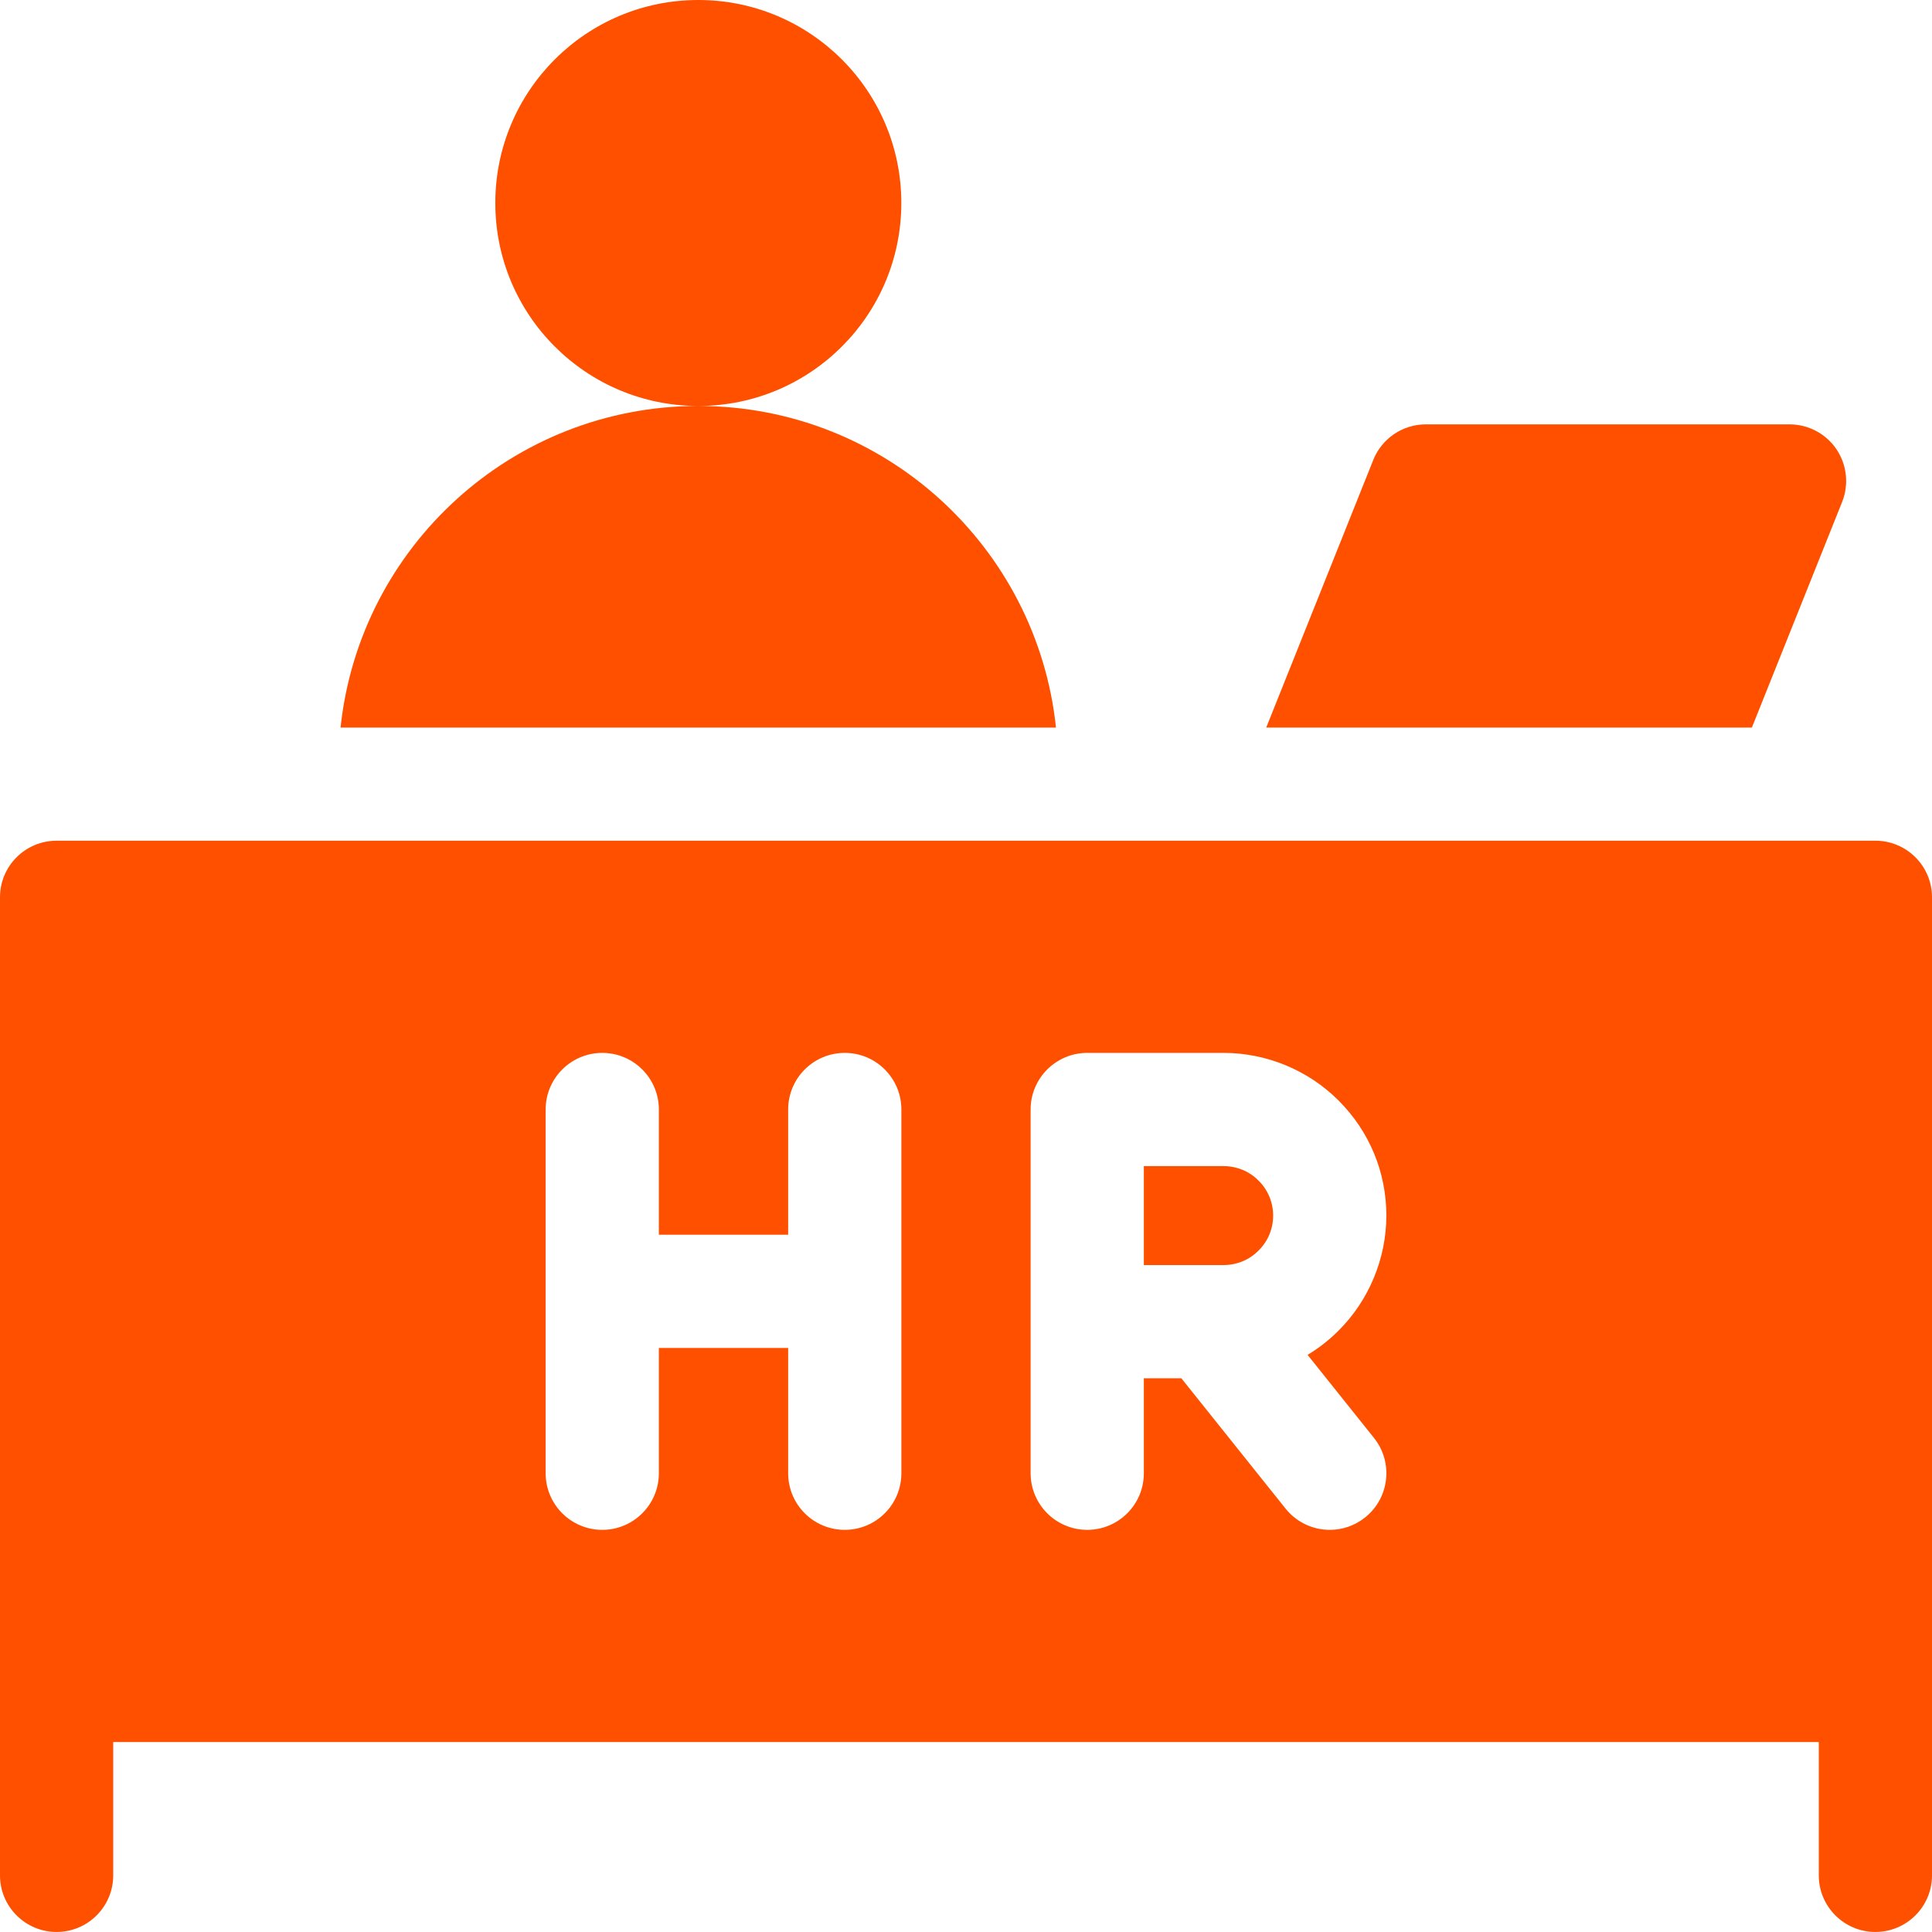 <svg width="40" height="40" viewBox="0 0 40 40" fill="none" xmlns="http://www.w3.org/2000/svg">
<g clip-path="url(#clip0_2233_4192)">
<path d="M26.052 24.439C25.866 24.25 25.604 24.143 25.335 24.143H23.682V26.192H25.335C25.604 26.192 25.866 26.084 26.052 25.896C26.055 25.894 26.057 25.892 26.059 25.889C26.253 25.697 26.359 25.44 26.359 25.167C26.359 24.895 26.253 24.638 26.058 24.444C26.056 24.443 26.054 24.441 26.052 24.439Z" fill="#FF5000"/>
<path d="M38.828 17.406H1.172C0.525 17.406 0 17.93 0 18.578V38.828C0 39.475 0.525 39.999 1.172 39.999C1.819 39.999 2.344 39.475 2.344 38.828V36.067H37.656V38.828C37.656 39.475 38.181 39.999 38.828 39.999C39.475 39.999 40 39.475 40 38.828V18.578C40 17.93 39.475 17.406 38.828 17.406ZM18.662 30.502C18.662 31.149 18.137 31.674 17.49 31.674C16.842 31.674 16.318 31.149 16.318 30.502V27.908H13.641V30.502C13.641 31.149 13.116 31.674 12.469 31.674C11.822 31.674 11.297 31.149 11.297 30.502V22.971C11.297 22.324 11.822 21.799 12.469 21.799C13.116 21.799 13.641 22.324 13.641 22.971V25.564H16.318V22.971C16.318 22.324 16.842 21.799 17.49 21.799C18.137 21.799 18.662 22.324 18.662 22.971V30.502ZM28.446 29.77C28.851 30.275 28.769 31.013 28.263 31.417C28.047 31.59 27.789 31.674 27.532 31.674C27.188 31.674 26.848 31.523 26.616 31.234L24.458 28.535H23.682V30.502C23.682 31.149 23.158 31.674 22.51 31.674C21.863 31.674 21.338 31.149 21.338 30.502V22.971C21.338 22.324 21.863 21.799 22.51 21.799H25.334C26.223 21.799 27.091 22.159 27.714 22.786C28.351 23.422 28.703 24.267 28.703 25.167C28.703 26.054 28.343 26.922 27.714 27.548C27.521 27.742 27.305 27.911 27.072 28.051L28.446 29.77Z" fill="#FF5000"/>
<path d="M21.863 15.063H7.051C7.446 11.323 10.607 8.409 14.451 8.405C12.133 8.402 10.255 6.522 10.255 4.203C10.255 1.881 12.136 0 14.458 0C16.779 0 18.661 1.881 18.661 4.203C18.661 6.522 16.783 8.402 14.465 8.405C18.307 8.409 21.469 11.323 21.863 15.063Z" fill="#FF5000"/>
<path d="M38.139 10.393L36.271 15.063H26.216L28.432 9.523C28.61 9.078 29.04 8.786 29.52 8.786H37.051C37.44 8.786 37.804 8.979 38.022 9.301C38.239 9.624 38.283 10.032 38.139 10.393Z" fill="#FF5000"/>
</g>
<defs>
<clipPath id="clip0_2233_4192">
<rect width="40" height="40" fill="white"/>
</clipPath>
</defs>
</svg>
